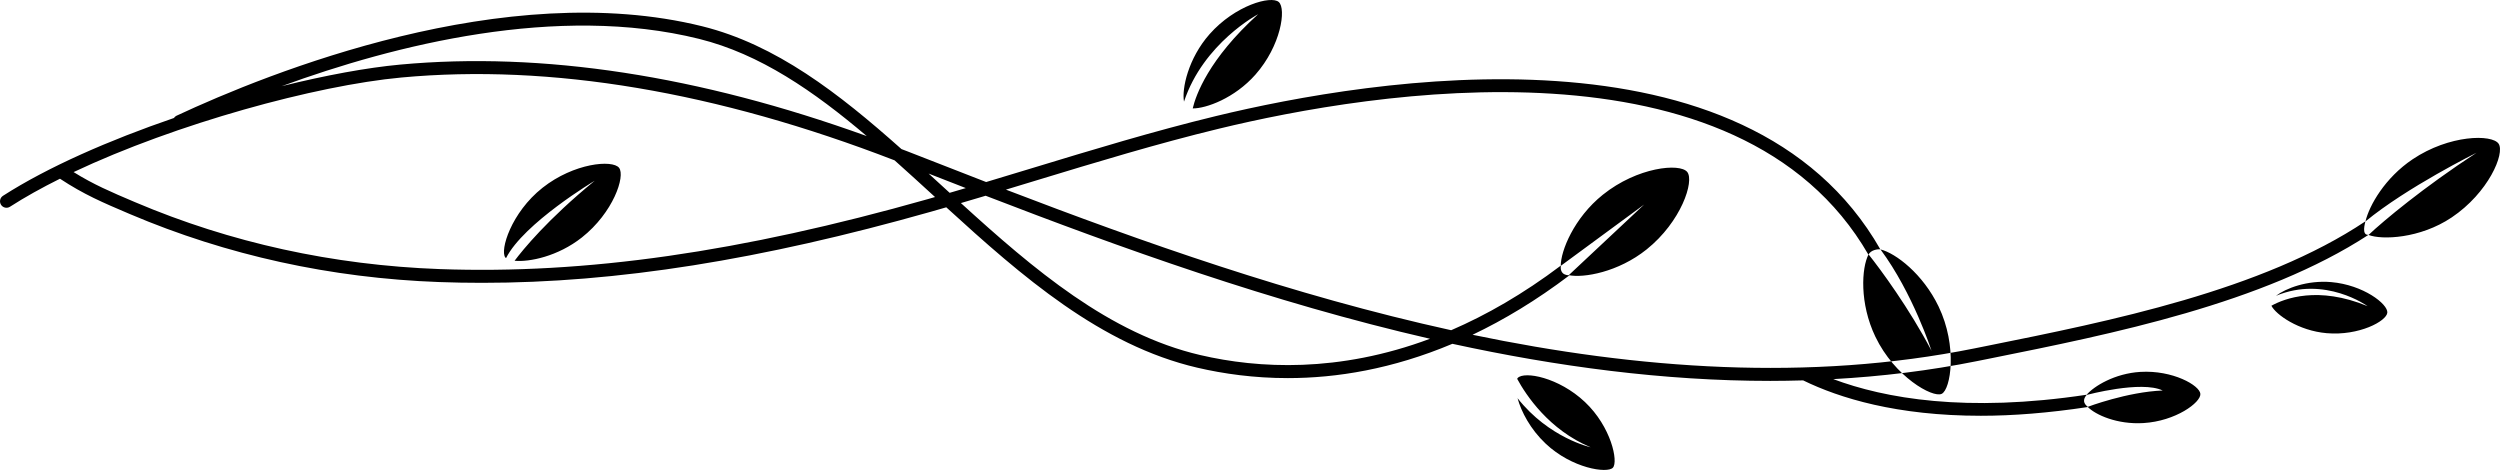 <?xml version="1.0" encoding="utf-8"?>
<!-- Generator: Adobe Illustrator 16.0.0, SVG Export Plug-In . SVG Version: 6.00 Build 0)  -->
<!DOCTYPE svg PUBLIC "-//W3C//DTD SVG 1.1//EN" "http://www.w3.org/Graphics/SVG/1.1/DTD/svg11.dtd">
<svg version="1.1" id="artboard" xmlns="http://www.w3.org/2000/svg" xmlns:xlink="http://www.w3.org/1999/xlink" x="0px" y="0px"
	 width="498.459px" height="93.698px" viewBox="0 0 498.459 93.698" enable-background="new 0 0 498.459 93.698"
	 xml:space="preserve">
<path id="asset-editable-fill" d="M396.836,71.467c24.279-4.881,54.393-10.933,75.407-24.644c-1.45,0.099-0.682-2.307-0.621-2.691
	c-20.617,13.787-50.938,19.902-75.296,24.798l-2.648,0.533c-33.006,6.651-67.166,4.135-100.076-2.714
	c6.258-2.979,12.725-6.859,19.331-11.862c-1.927-0.015-1.766-1.471-1.733-1.929c-7.516,5.668-14.838,9.851-21.859,12.882
	c-31.573-6.946-61.875-17.713-88.776-28.029c2.032-0.614,4.055-1.228,6.055-1.837c11.871-3.609,24.145-7.341,36.413-10.313
	c30.383-7.364,103.709-19.617,129.507,25.128c0.451-0.956,1.854-1.145,2.37-1.07C348.357,3.196,273.423,15.632,242.423,23.146
	c-12.34,2.99-24.65,6.733-36.557,10.353c-3.043,0.925-6.137,1.864-9.245,2.796c-5.431-2.098-10.724-4.17-15.843-6.175
	c-0.347-0.137-0.691-0.259-1.038-0.393c-12.55-11.171-25.022-20.833-39.717-24.485c-39.267-9.754-86.404,9.226-104.847,17.84
	c-0.214,0.101-0.371,0.263-0.496,0.445C21.842,27.928,9.501,33.314,0.594,39.042c-0.6,0.387-0.774,1.186-0.388,1.788
	c0.385,0.602,1.186,0.777,1.788,0.388c2.969-1.909,6.33-3.777,9.962-5.585c4.742,3.132,8.545,4.756,13.745,6.965l0.265,0.112
	c19.274,8.188,40,12.739,61.601,13.527c2.826,0.104,5.666,0.155,8.531,0.155c26.876,0,55.61-4.57,89.576-14.195
	c0.998-0.283,1.997-0.575,2.997-0.863c15.082,13.771,30.804,27.495,50.07,31.981c5.219,1.216,11.292,2.073,18.041,2.073
	c9.712,0,20.828-1.795,32.798-6.838c20.783,4.527,42.118,7.397,63.407,7.397c2.183,0,4.363-0.042,6.544-0.104
	c0.009,0.005,0.013,0.013,0.021,0.017c7.212,3.517,18.624,7.039,35.399,7.039c6.361,0,13.41-0.545,21.376-1.751
	c-0.915-0.647-1.126-1.496-0.242-2.452c-24.109,3.646-40.347,0.718-50.564-3.105c9.607-0.53,19.182-1.68,28.668-3.592
	L396.836,71.467z M192.569,37.5c-1.074,0.317-2.146,0.634-3.222,0.946c-0.444-0.407-0.892-0.815-1.336-1.222
	c-0.958-0.875-1.911-1.749-2.863-2.618C187.587,35.562,190.063,36.527,192.569,37.5z M139.399,7.753
	c12.136,3.017,22.843,10.417,33.417,19.38c-33.428-12.074-64.689-16.876-93.027-14.255c-6.623,0.613-14.843,2.124-23.631,4.305
	C78.668,8.952,111.183,0.738,139.399,7.753z M184.969,39.708c-37.32,10.575-68.234,14.993-97.309,13.943
	c-21.283-0.778-41.7-5.26-60.684-13.322l-0.266-0.113c-4.584-1.947-8.049-3.421-12.035-5.905
	c20.467-9.659,48.282-17.275,65.35-18.856c29.767-2.762,62.846,2.811,98.345,16.518c2.619,2.336,5.243,4.735,7.893,7.16
	c0.056,0.051,0.112,0.103,0.168,0.153C185.944,39.426,185.455,39.57,184.969,39.708z M239.327,70.796
	c-18.136-4.224-33.261-17.127-47.741-30.308c1.647-0.482,3.292-0.97,4.935-1.461c26.731,10.313,56.968,21.247,88.597,28.518
	C266.876,74.358,250.915,73.494,239.327,70.796z M116.004,47.356c-4.769,3.762-10.464,4.922-13.405,4.637
	c1.615-2.155,6.534-8.229,15.982-15.959c0,0-14.168,8.465-17.684,15.426c-0.048-0.04-0.108-0.077-0.143-0.121
	c-1.12-1.417,1.162-8.964,7.424-13.905c6.261-4.937,13.945-5.633,15.249-3.981C124.732,35.108,122.267,42.417,116.004,47.356z
	 M250.309,14.881c-4.156,4.702-9.837,6.761-12.501,6.735c0.634-2.681,3.16-9.829,13.046-18.785c0,0-10.914,5.754-14.784,17.431
	c-0.47-2.511,0.82-8.609,5.103-13.455c5.096-5.763,12.274-7.748,13.797-6.402C256.49,1.752,255.405,9.116,250.309,14.881z
	 M328.32,49.723c-5.682,4.557-12.589,5.74-15.533,5.141l15.034-14.088l-16.629,12.229c-0.03-2.934,2.619-9.554,8.39-14.181
	c6.879-5.517,15.37-6.353,16.825-4.537C337.867,36.107,335.201,44.21,328.32,49.723z M321.579,93.252
	c-1.117,1.187-8.162,0.144-13.401-4.8c-3.049-2.877-4.869-6.37-5.607-9.065c6.248,7.946,14.58,9.792,14.58,9.792
	c-8.321-3.474-12.889-10.397-14.654-13.649c0.036-0.06,0.069-0.128,0.113-0.175c1.307-1.382,8.161-0.143,13.401,4.8
	C321.249,85.095,322.701,92.066,321.579,93.252z M387.142,78.524c-1.798,0.866-9.393-3.416-13.213-11.367
	c-3.203-6.668-2.775-13.751-1.369-16.436c2.378,2.976,8.101,10.732,12.559,19.229c0,0-3.704-11.496-10.183-20.223
	c3.032,0.748,8.467,4.885,11.586,11.381C390.343,69.058,388.943,77.663,387.142,78.524z M438.72,78.546
	c0.101,1.701-4.912,5.418-11.353,5.806c-5.245,0.318-9.554-1.633-11.12-3.229c0,0,7.896-2.993,14.956-3.263
	c-4.259-2.047-15.205,0.895-15.205,0.895c1.494-1.771,5.67-4.3,10.754-4.605C433.189,73.761,438.619,76.846,438.72,78.546z
	 M475.994,62.337c-0.148,1.697-5.648,4.646-12.076,4.094c-5.668-0.485-10.146-3.717-11.037-5.471
	c2.655-1.471,9.308-3.994,19.179,0.084c0,0-8.494-6.154-18.273-2.059c1.924-1.48,6.212-3.151,11.006-2.739
	C471.216,56.798,476.14,60.639,475.994,62.337z M488.82,43.357c-6.328,4.246-13.967,4.505-16.571,3.483
	c3.031-2.848,10.969-9.49,21.536-16.387c0,0-13.909,6.896-22.152,13.698c0.761-3.214,3.909-8.709,9.404-12.397
	c7.322-4.913,15.853-5.028,17.148-3.095C499.484,30.594,496.144,38.443,488.82,43.357z"/>
</svg>
